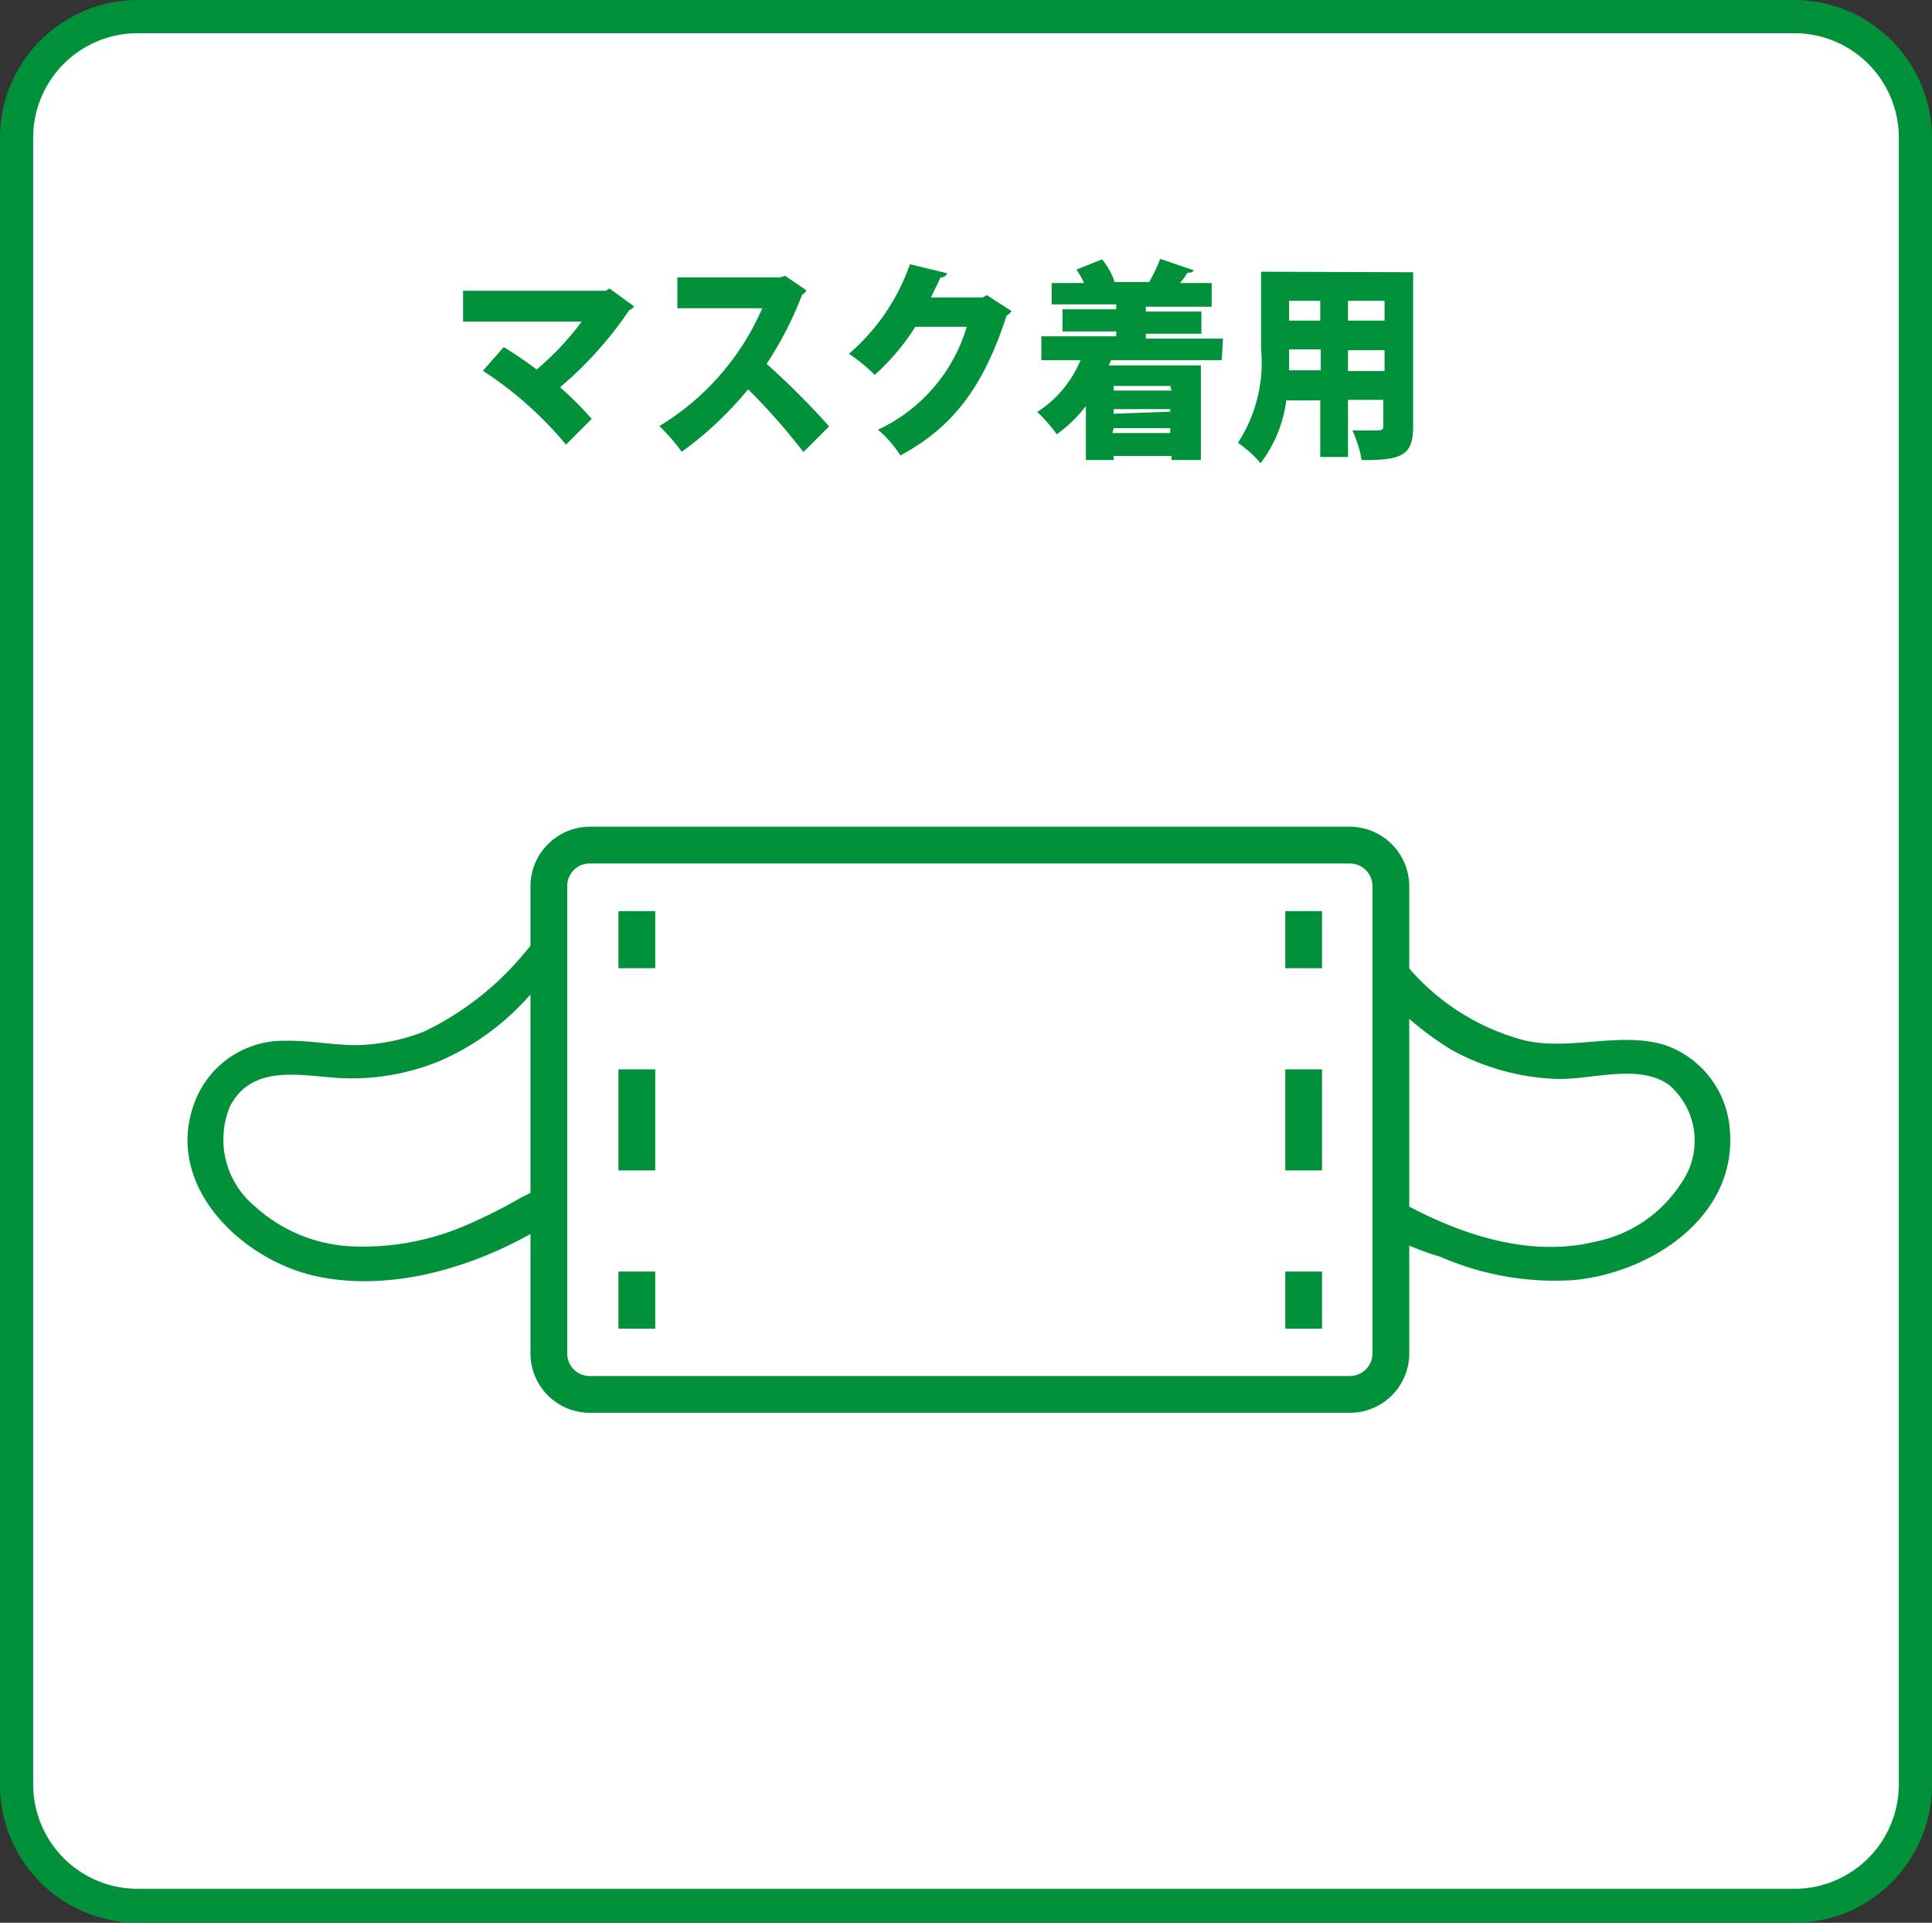 <svg xmlns="http://www.w3.org/2000/svg" width="26.49mm" height="26.36mm" viewBox="0 0 75.1 74.73"><rect x="0" y="0" width="75.1" height="74.73" fill="#333333" stroke="none"/><defs><style>.cls-1{fill:#fff;}.cls-2{fill:#00913a;}</style></defs><g id="レイヤー_2" data-name="レイヤー 2"><g id="レイヤー_1-2" data-name="レイヤー 1"><rect class="cls-1" x="0.65" y="0.65" width="73.81" height="73.44" rx="4.71"/><path class="cls-2" d="M69.75,74.73H5.35A5.36,5.36,0,0,1,0,69.38v-64A5.36,5.36,0,0,1,5.35,0h64.4A5.36,5.36,0,0,1,75.1,5.35v64A5.36,5.36,0,0,1,69.75,74.73ZM5.35,1.29A4.06,4.06,0,0,0,1.29,5.35v64a4.06,4.06,0,0,0,4.06,4.06h64.4a4.06,4.06,0,0,0,4.06-4.06v-64a4.06,4.06,0,0,0-4.06-4.06Z"/><path class="cls-2" d="M24.64,11.9a.28.28,0,0,1-.18.15,14.56,14.56,0,0,1-2.69,3A13,13,0,0,1,23,16.28l-1,1a14.27,14.27,0,0,0-3.23-2.87l.81-.92a15.19,15.19,0,0,1,1.28.87,11,11,0,0,0,1.75-1.86H18v-1.2h5.54l.15-.09Z"/><path class="cls-2" d="M31.34,11.28a.3.3,0,0,1-.16.17,13.62,13.62,0,0,1-1.38,2.69,31,31,0,0,1,2.43,2.43l-1,1a24,24,0,0,0-2.15-2.44,13.79,13.79,0,0,1-2.58,2.43,7.27,7.27,0,0,0-.87-1,10,10,0,0,0,4-4.58h-3.3v-1.2h4l.19-.06Z"/><path class="cls-2" d="M39.32,12.09a.45.45,0,0,1-.19.17C38.24,15,37.07,16.59,35,17.7a4.57,4.57,0,0,0-.87-1,6.44,6.44,0,0,0,3.45-4h-2A8.7,8.7,0,0,1,34,14.57a6.37,6.37,0,0,0-1-.82,8.1,8.1,0,0,0,2.37-3.48l1.45.35a.26.26,0,0,1-.26.16c-.12.27-.26.53-.37.78H38.2l.16-.09Z"/><path class="cls-2" d="M47.49,14H43.18c0,.06-.06.13-.08.2h3.58v3.68H45.54v-.16H43.29v.16H42.21V15.78a5.58,5.58,0,0,1-1.13,1.1,6.23,6.23,0,0,0-.76-.87A4.37,4.37,0,0,0,42,14H40.48v-.93h2.91v-.19H41.3v-.86h2.09v-.19H40.88V11h1.26a2.94,2.94,0,0,0-.3-.52l1-.4a2.87,2.87,0,0,1,.49.88l-.09,0h1.53l-.1,0a6.18,6.18,0,0,0,.43-.9l1.29.44c0,.08-.1.1-.23.1a3.35,3.35,0,0,1-.29.4H47.1v.92H44.54v.19H46.7v.86H44.54v.19h3Zm-2,1H43.29v.18h2.25Zm0,1V15.9H43.29v.18Zm-2.25.83h2.25v-.19H43.29Z"/><path class="cls-2" d="M54.93,10.58v6c0,1.07-.38,1.32-2,1.3a4.5,4.5,0,0,0-.36-1.15c.26,0,.55,0,.77,0,.39,0,.43,0,.43-.19v-1H52.4v2.22H51.32V15.56H50A5.08,5.08,0,0,1,49,18a4.41,4.41,0,0,0-.88-.79,5.71,5.71,0,0,0,.9-3.65v-3Zm-4.82,3c0,.25,0,.53,0,.81h1.23v-.81Zm1.21-1.89H50.11v.77h1.21Zm2.5.77v-.77H52.4v.77ZM52.4,14.42h1.42v-.81H52.4Z"/><path class="cls-2" d="M24,35.11A5.18,5.18,0,0,0,20.42,37a11.58,11.58,0,0,1-3.93,3.09,7.66,7.66,0,0,1-2.63.53c-.93,0-1.85-.19-2.77-.17a3.69,3.69,0,0,0-3.52,2.38c-1.22,3.2,1.76,6.1,4.67,6.76,3.33.74,7.12-.62,9.84-2.55a3.33,3.33,0,0,0,1.38-1.75c.28-1,0-2,.31-3,.56-2,1.81-3.88,1-6-.32-.79-1.61-.44-1.29.35.65,1.59-.2,3.12-.73,4.6a7.08,7.08,0,0,0-.46,1.92c-.07.77.17,1.61-.38,2.25a5.45,5.45,0,0,1-1.61,1.11A20.32,20.32,0,0,1,18,47.67a10.08,10.08,0,0,1-4.33.77,6,6,0,0,1-3.79-1.58A3.36,3.36,0,0,1,8.94,43c.83-1.61,2.63-1.22,4.12-1.11a9,9,0,0,0,4-.64,9.86,9.86,0,0,0,3.48-2.51c.93-1,1.94-2.29,3.42-2.32a.67.67,0,0,0,0-1.33Z"/><path class="cls-2" d="M50.53,36.44c1.28,0,2.19,1,3,1.9a12.13,12.13,0,0,0,2.89,2.46,9.14,9.14,0,0,0,4,1.13c1.38.07,3.21-.62,4.44.22A2.86,2.86,0,0,1,65.34,46,5.16,5.16,0,0,1,62,48.26c-2.95.72-6.08-.59-8.55-2.13a2.06,2.06,0,0,1-1.22-1.82A9.37,9.37,0,0,0,52,42c-.5-1.71-1.7-3.44-1-5.26.32-.79-1-1.14-1.29-.35-.72,1.77.08,3.51.69,5.18a8,8,0,0,1,.47,2.79,3,3,0,0,0,.7,2A11.44,11.44,0,0,0,56,48.85a11.1,11.1,0,0,0,5.18.9c3-.28,6.36-2.47,6.06-5.85a3.76,3.76,0,0,0-2.51-3.28c-1.75-.54-3.61.21-5.41-.17a8.92,8.92,0,0,1-4.7-3c-1.12-1.18-2.32-2.34-4-2.37a.67.67,0,0,0,0,1.33Z"/><rect class="cls-1" x="21.33" y="32.84" width="32.73" height="21.36" rx="1.6"/><path class="cls-2" d="M52.46,54.91H22.93a2.31,2.31,0,0,1-2.31-2.31V34.44a2.32,2.32,0,0,1,2.31-2.31H52.46a2.32,2.32,0,0,1,2.32,2.31V52.6A2.31,2.31,0,0,1,52.46,54.91ZM22.93,33.56a.87.87,0,0,0-.88.88V52.6a.87.87,0,0,0,.88.88H52.46a.88.88,0,0,0,.89-.88V34.44a.88.88,0,0,0-.89-.88Z"/><rect class="cls-2" x="24.04" y="35.41" width="1.43" height="2.22"/><rect class="cls-2" x="24.04" y="41.56" width="1.43" height="3.93"/><rect class="cls-2" x="24.04" y="49.42" width="1.43" height="2.22"/><rect class="cls-2" x="49.96" y="35.41" width="1.43" height="2.22"/><rect class="cls-2" x="49.96" y="41.56" width="1.43" height="3.93"/><rect class="cls-2" x="49.96" y="49.42" width="1.43" height="2.22"/></g></g></svg>